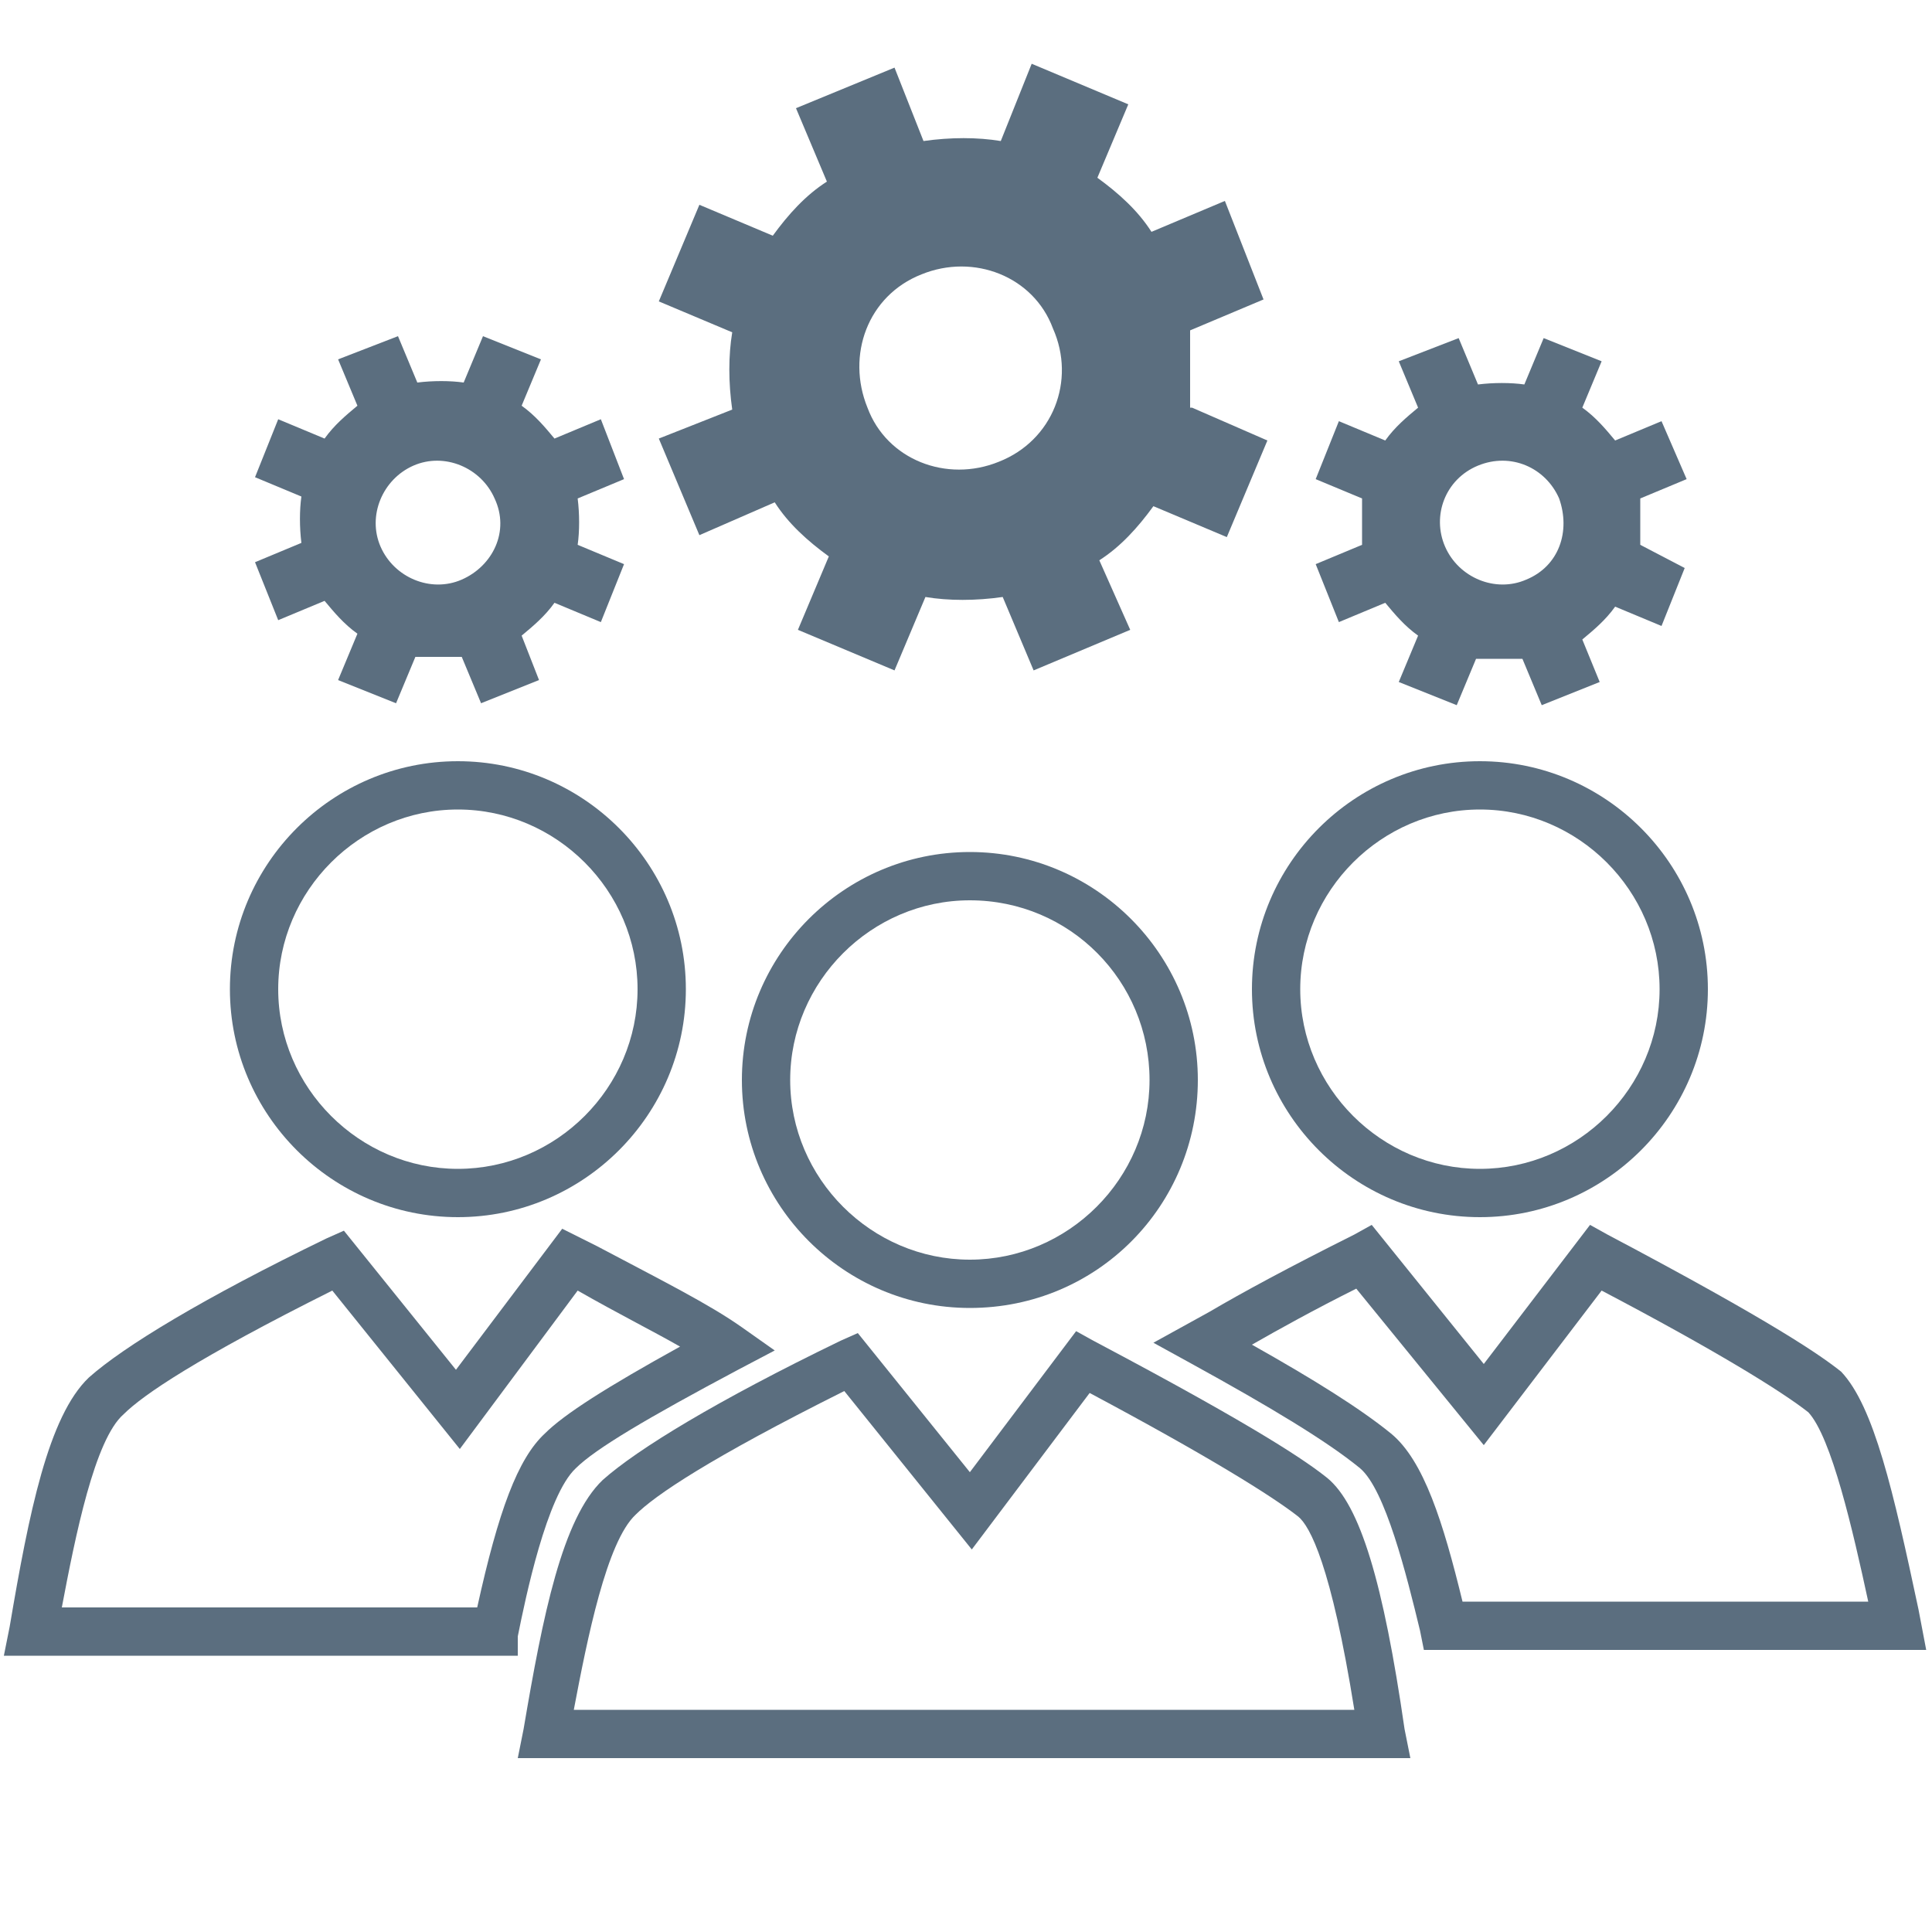 <?xml version="1.0" encoding="UTF-8"?>
<svg id="Layer_1" xmlns="http://www.w3.org/2000/svg" xmlns:xlink="http://www.w3.org/1999/xlink" version="1.1" viewBox="0 0 100 100">
  <!-- Generator: Adobe Illustrator 29.2.1, SVG Export Plug-In . SVG Version: 2.1.0 Build 116)  -->
  <defs>
    <style>
      .st0 {
        fill: #5b6e7f;
      }
    </style>
  </defs>
  <path class="st0" d="M61.6,21.1c0-1.2,0-2.6,0-4l3.8-1.6-2-5.1-3.8,1.6c-.7-1.1-1.7-2-2.8-2.8l1.6-3.8-5-2.1-1.6,4c-1.2-.2-2.6-.2-4,0l-1.5-3.8-5.1,2.1,1.6,3.8c-1.1.7-2,1.7-2.8,2.8l-3.8-1.6-2.1,5,3.8,1.6c-.2,1.2-.2,2.6,0,4l-3.8,1.5,2.1,5,3.9-1.7c.7,1.1,1.7,2,2.8,2.8l-1.6,3.8,5,2.1,1.6-3.8c1.2.2,2.6.2,4,0l1.6,3.8,5-2.1-1.6-3.6c1.1-.7,2-1.7,2.8-2.8l3.8,1.6,2.1-5-3.9-1.7ZM51.7,23.9c-2.7,1.1-5.8-.1-6.8-2.8-1.1-2.7,0-5.8,2.8-6.9,2.7-1.1,5.8.1,6.8,2.8,1.2,2.7,0,5.8-2.8,6.9Z"/>
  <path class="st0" d="M29.9,28.2c.1-.7.1-1.6,0-2.4l2.4-1-1.2-3.1-2.4,1c-.5-.6-1-1.2-1.7-1.7l1-2.4-3-1.2-1,2.4c-.7-.1-1.6-.1-2.4,0l-1-2.4-3.1,1.2,1,2.4c-.6.5-1.2,1-1.7,1.7l-2.4-1-1.2,3,2.4,1c-.1.7-.1,1.6,0,2.4l-2.4,1,1.2,3,2.4-1c.5.6,1,1.2,1.7,1.7l-1,2.4,3,1.2,1-2.4c.7,0,1.6,0,2.4,0l1,2.4,3-1.2-.9-2.3c.6-.5,1.2-1,1.7-1.7l2.4,1,1.2-3-2.4-1ZM23.9,30c-1.6.7-3.5-.1-4.2-1.7-.7-1.6.1-3.5,1.7-4.2s3.5.1,4.2,1.7c.8,1.7-.1,3.5-1.7,4.2Z"/>
  <path class="st0" d="M84.9,28.2c0-.7,0-1.6,0-2.4l2.4-1-1.3-3-2.4,1c-.5-.6-1-1.2-1.7-1.7l1-2.4-3-1.2-1,2.4c-.7-.1-1.6-.1-2.4,0l-1-2.4-3.1,1.2,1,2.4c-.6.5-1.2,1-1.7,1.7l-2.4-1-1.2,3,2.4,1c0,.7,0,1.6,0,2.4l-2.4,1,1.2,3,2.4-1c.5.6,1,1.2,1.7,1.7l-1,2.4,3,1.2,1-2.4c.7,0,1.6,0,2.4,0l1,2.4,3-1.2-.9-2.2c.6-.5,1.2-1,1.7-1.7l2.4,1,1.2-3-2.3-1.2ZM79,30c-1.6.7-3.5-.1-4.2-1.7s0-3.5,1.7-4.2,3.5.1,4.2,1.7c.6,1.7,0,3.5-1.7,4.2Z"/>
  <g>
    <path class="st0" d="M73,91H26.8l.3-1.5c1-5.9,2-10.9,4.1-12.9,1.8-1.6,5.9-4.1,12.3-7.2l.9-.4,5.8,7.2,5.5-7.3.9.5c8.7,4.6,11.1,6.3,12.1,7.1,1.7,1.4,2.9,5.4,4,13l.3,1.5ZM29.7,88.5h40.4c-1.2-7.5-2.3-9.5-2.9-10h0c-1.4-1.1-4.8-3.2-10.8-6.4l-6.1,8.1-6.6-8.2c-7,3.5-9.8,5.4-10.8,6.4-1.5,1.4-2.5,6.4-3.2,10.1Z"/>
    <path class="st0" d="M50.2,67.7c-6.5,0-11.8-5.3-11.8-11.8s5.3-11.8,11.8-11.8,11.8,5.3,11.8,11.8-5.2,11.8-11.8,11.8ZM50.2,46.6c-5.1,0-9.3,4.2-9.3,9.3s4.2,9.3,9.3,9.3,9.3-4.2,9.3-9.3-4.1-9.3-9.3-9.3Z"/>
    <path class="st0" d="M76.6,63c-6.5,0-11.8-5.3-11.8-11.8s5.3-11.8,11.8-11.8,11.8,5.3,11.8,11.8-5.3,11.8-11.8,11.8ZM76.6,41.9c-5.1,0-9.3,4.2-9.3,9.3s4.2,9.3,9.3,9.3,9.3-4.2,9.3-9.3-4.2-9.3-9.3-9.3Z"/>
    <path class="st0" d="M26.7,85.7H.2l.3-1.5c1-5.9,2-10.9,4.1-12.9,1.8-1.6,5.9-4.1,12.3-7.2l.9-.4,5.8,7.2,5.5-7.3,1.8.9c3.4,1.8,5.8,3,7.5,4.2l1.7,1.2-1.9,1c-4.7,2.5-7.4,4.1-8.4,5.1h0c-1.5,1.4-2.6,6.7-3,8.7v1ZM3.2,83.2h21.5c1.1-5,2.1-7.7,3.5-9,1-1,3.2-2.4,7-4.5-1.4-.8-3.2-1.7-5.3-2.9l-6.1,8.2-6.6-8.2c-7,3.5-9.8,5.4-10.8,6.4-1.5,1.3-2.5,6.3-3.2,10Z"/>
    <path class="st0" d="M99.8,85.4h-26.1l-.2-1c-.7-2.9-1.8-7.3-3.1-8.4-1.7-1.4-4.7-3.2-8.7-5.4l-2-1.1,2.9-1.6c1.7-1,4.1-2.3,7.5-4l.9-.5,5.8,7.2,5.5-7.2.9.5c8.7,4.6,11.1,6.3,12.1,7.1h0c1.7,1.8,2.7,6.2,4,12.3l.4,2.1ZM75.7,82.9h21c-.8-3.7-1.9-8.5-3.1-9.8-1.4-1.1-4.8-3.2-10.7-6.3l-6.1,8-6.6-8.1c-2.2,1.1-4,2.1-5.4,2.9,3.2,1.8,5.6,3.3,7.2,4.6,1.7,1.4,2.7,4.6,3.7,8.7Z"/>
    <path class="st0" d="M23.7,63c-6.5,0-11.8-5.3-11.8-11.8s5.3-11.8,11.8-11.8,11.8,5.3,11.8,11.8-5.3,11.8-11.8,11.8ZM23.7,41.9c-5.1,0-9.3,4.2-9.3,9.3s4.2,9.3,9.3,9.3,9.3-4.2,9.3-9.3-4.2-9.3-9.3-9.3Z"/>
  </g>
</svg>